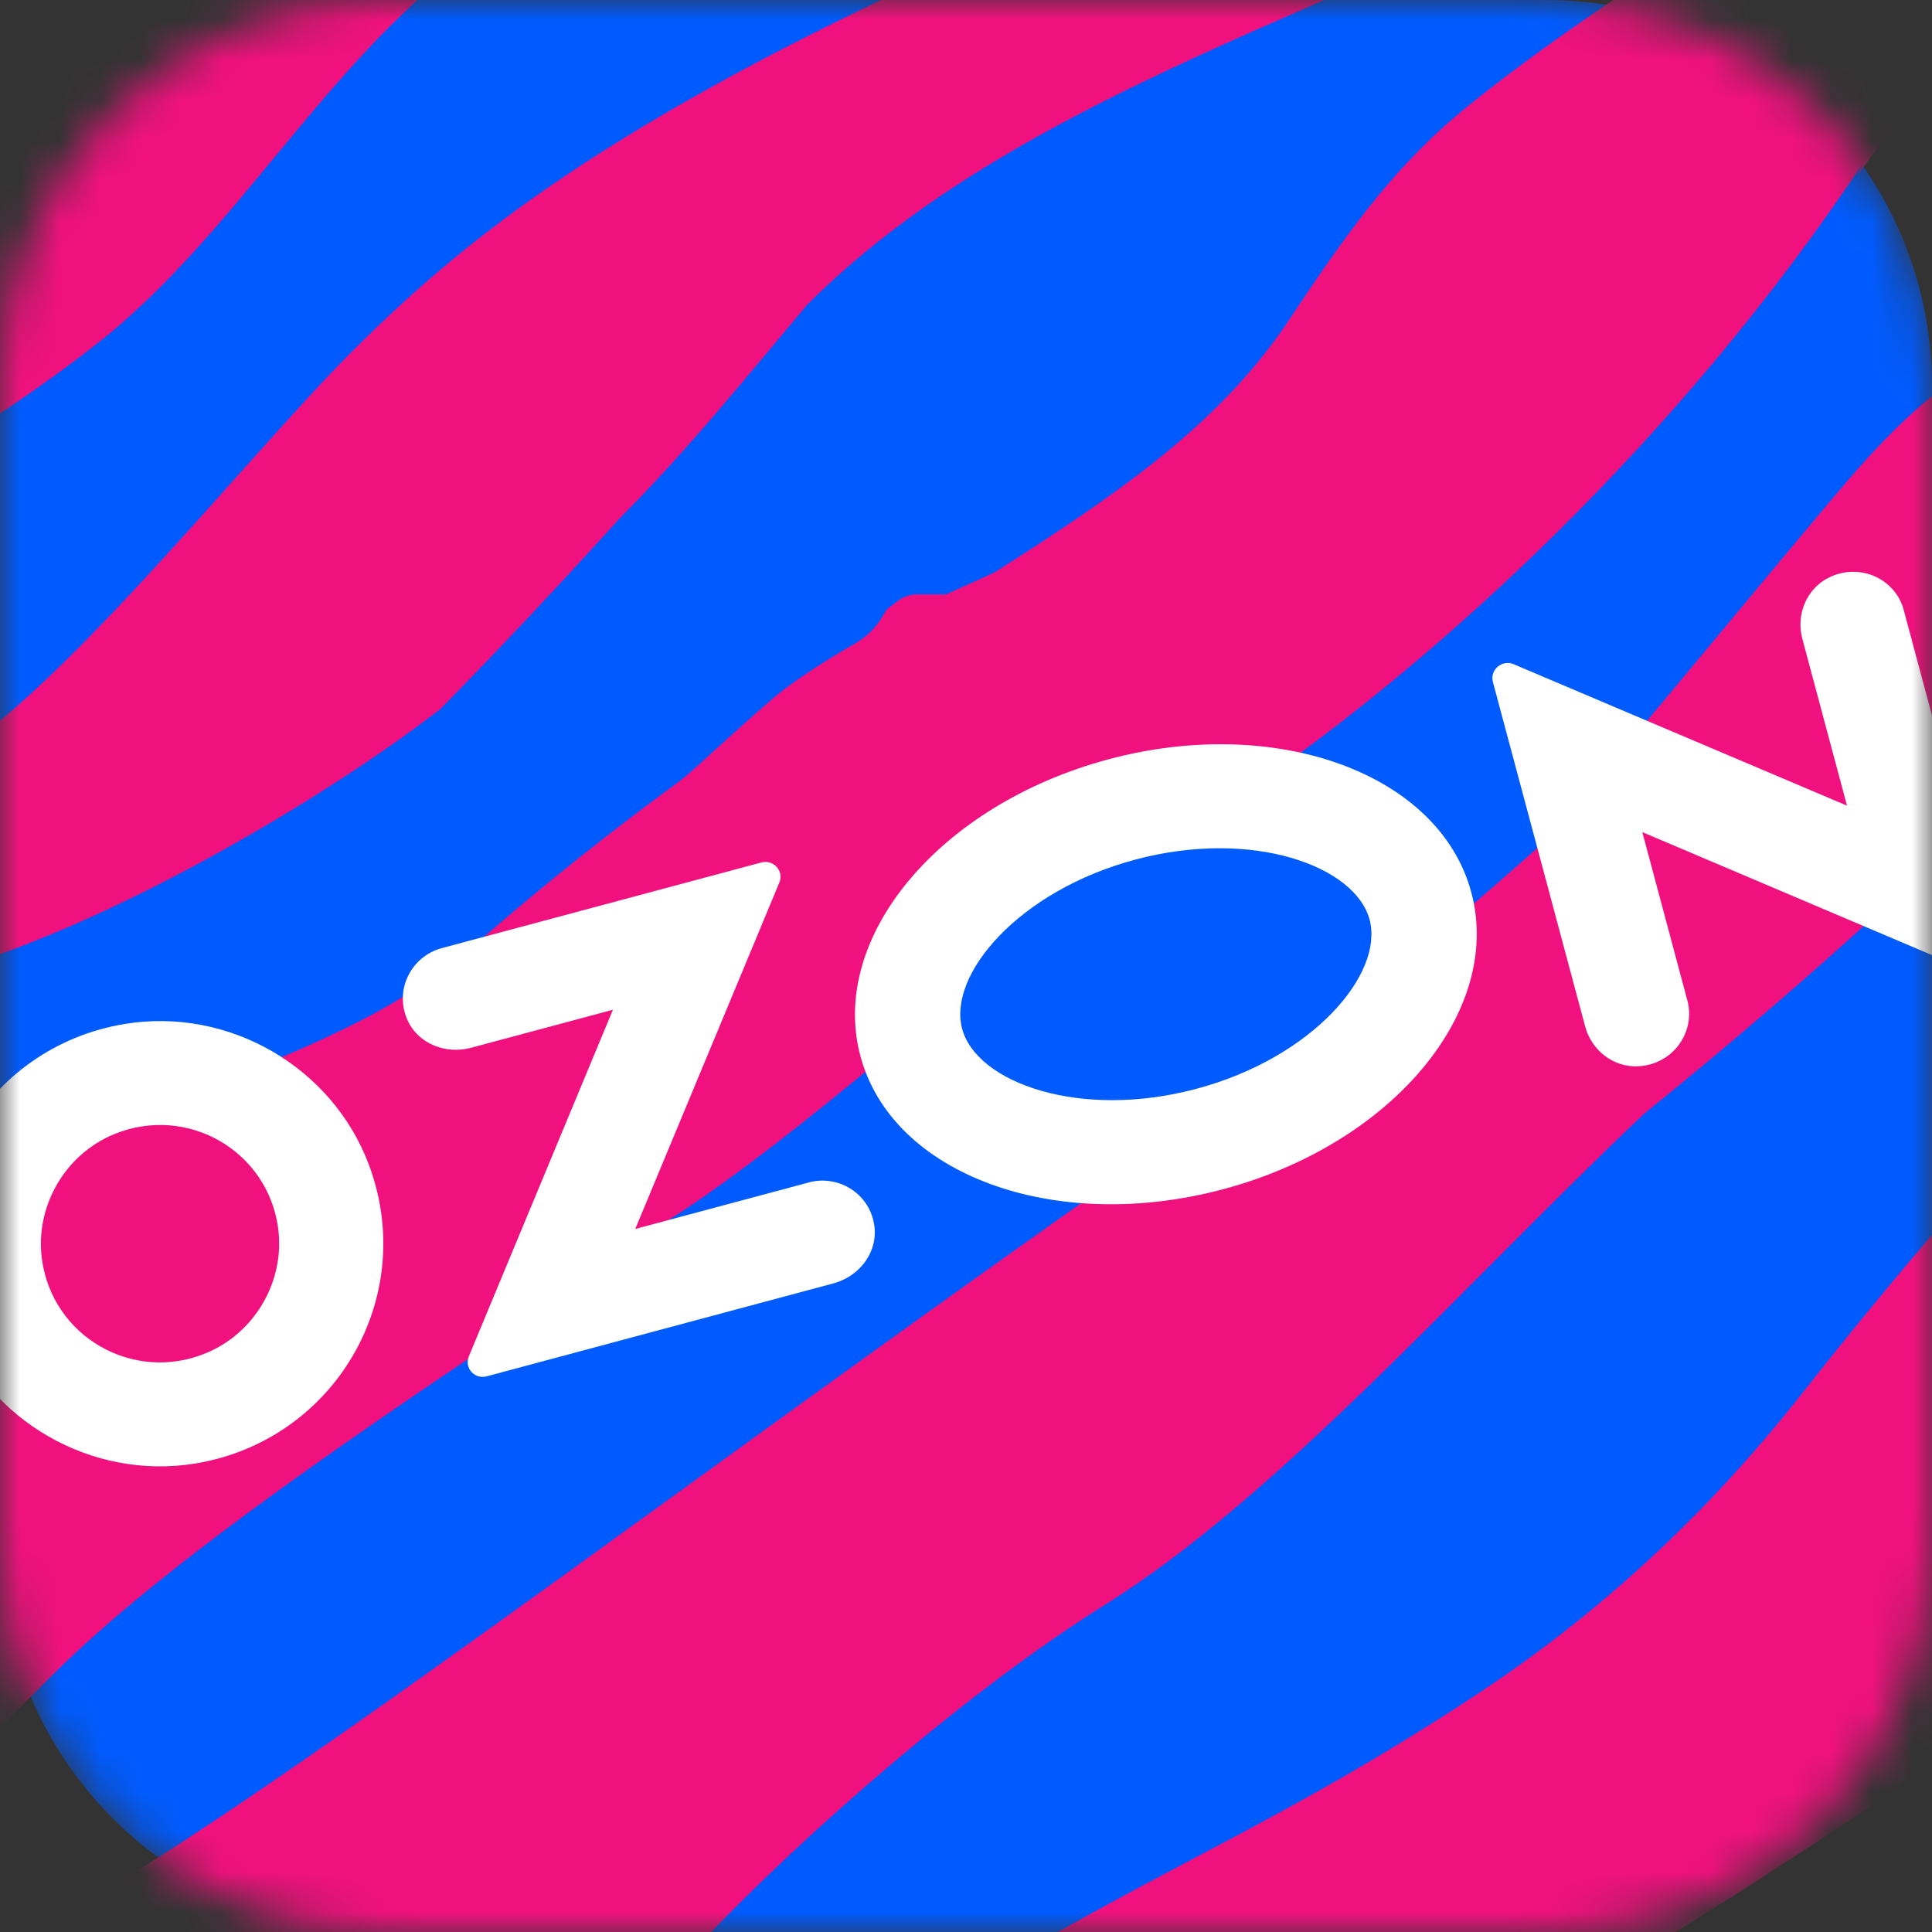 <?xml version="1.0" encoding="UTF-8"?> <svg xmlns="http://www.w3.org/2000/svg" width="48" height="48" viewBox="0 0 48 48" fill="none"><rect x="0" y="0" width="48" height="48" fill="#333333" stroke="none"/><mask id="mask0_278_238" style="mask-type:luminance" maskUnits="userSpaceOnUse" x="0" y="0" width="48" height="48"><path d="M38.4 0H9.6C4.298 0 0 4.298 0 9.6V38.4C0 43.702 4.298 48 9.6 48H38.4C43.702 48 48 43.702 48 38.4V9.6C48 4.298 43.702 0 38.4 0Z" fill="white"></path></mask><g mask="url(#mask0_278_238)"><path d="M38.4 0H9.6C4.298 0 0 4.298 0 9.6V38.4C0 43.702 4.298 48 9.6 48H38.4C43.702 48 48 43.702 48 38.4V9.6C48 4.298 43.702 0 38.4 0Z" fill="#005BFF"></path><path d="M181.589 -50.441C181.454 -50.462 180.809 -50.306 180.384 -50.019C176.57 -47.455 171.511 -41.547 164.666 -34.747C160.742 -30.845 156.238 -26.633 151.111 -22.596C148.128 -20.261 144.934 -18.226 141.547 -16.531C119.249 -5.316 108.636 -1.058 99.139 6.658C98.573 7.118 97.932 7.452 97.289 7.795C89.441 11.429 80.633 19.634 74.369 26.345C70.867 30.113 68.17 33.389 66.879 35.172C63.199 40.298 56.266 53.453 45.831 65.359C38.431 73.817 30.6 80.066 21.43 85.464H37.083C42.317 82.586 47.167 79.67 50.357 77.088C51.182 76.418 51.895 75.751 52.498 75.127C54.327 73.188 56.578 69.689 58.762 65.362C63.111 56.779 68.126 45.05 74.369 36.602C77.467 32.388 80.856 28.999 84.581 27.262C85.027 27.149 85.428 27.461 85.428 27.907C84 34.238 78.427 39.434 74.369 43.737C71.338 46.949 69.017 49.757 70.022 51.317C71.033 52.831 73.502 50.4 74.369 49.533C80.343 44.383 90.288 30.516 97.222 24.54C98.278 23.635 99.809 21.974 100.788 20.995C104.911 16.27 107.587 12.19 112.872 7.486C128.076 -6.07 136.416 -5.935 153.026 -18.955C160.027 -24.439 166.159 -29.947 171.019 -34.74C178.109 -41.763 182.39 -47.338 182.345 -49.5C182.345 -50.014 182.1 -50.326 181.586 -50.436L181.589 -50.441Z" fill="#F1117E"></path><path d="M11.136 -0.658C15.485 -4.178 40.634 -15.146 50.354 -23.018C51.18 -23.688 51.893 -24.355 52.495 -24.979C54.324 -26.919 56.575 -30.418 58.759 -34.745C63.106 -43.327 68.124 -55.056 74.366 -63.504C77.465 -67.719 80.853 -71.107 84.578 -72.845C85.025 -72.958 85.425 -72.646 85.425 -72.199C83.998 -65.868 78.425 -60.672 74.366 -56.369C71.335 -53.158 69.014 -50.35 70.02 -48.79C71.03 -47.275 73.5 -49.706 74.366 -50.573C80.34 -55.723 90.286 -69.591 97.219 -75.567C98.275 -76.471 99.806 -78.132 100.786 -79.111C104.909 -83.837 107.585 -87.917 112.87 -92.621C128.074 -106.176 136.414 -106.042 153.024 -119.062C160.025 -124.546 166.157 -130.054 171.017 -134.846C178.106 -141.869 182.388 -147.444 182.342 -149.606C182.342 -150.12 182.098 -150.432 181.584 -150.542C181.45 -150.564 180.804 -150.408 180.379 -150.12C176.566 -147.557 171.506 -141.648 164.662 -134.849C160.738 -130.946 156.233 -126.734 151.106 -122.698C148.123 -120.362 144.929 -118.327 141.542 -116.633C119.246 -105.42 108.634 -101.16 99.137 -93.447C98.57 -92.986 97.93 -92.652 97.286 -92.309C89.438 -88.675 80.63 -80.47 74.366 -73.759C70.865 -69.991 68.167 -66.715 66.876 -64.932C63.197 -59.806 56.263 -46.651 45.828 -34.745C36.274 -23.825 26.004 -16.584 13.054 -10.109C3.11 -5.784 -0.835 -1.037 -11.27 7.459C-12.926 8.798 -14.369 10.068 -16.198 11.674C-16.198 11.674 -16.219 11.674 -16.219 11.695C-19.25 14.361 -22.183 17.134 -25.106 19.915V25.692C-12.833 16.999 -2.966 12.909 2.729 8.282C5.851 5.681 7.932 1.937 11.134 -0.658H11.136Z" fill="#F1117E"></path><path d="M14.129 50.676C15.355 50.088 16.459 49.279 17.393 48.29C19.987 45.542 24.122 41.95 27.444 39.876C31.776 37.169 36.3 31.982 40.846 27.672C47.957 21.922 54.691 15.355 59.808 7.747C61.589 5.251 63.905 3.166 66.274 1.238C68.954 -0.962 71.748 -3.041 74.366 -5.316C77.621 -8.081 78.722 -6.914 98.179 -26.942C100.452 -29.282 102.125 -30.953 104.33 -32.582C105.446 -33.341 106.627 -34.142 107.808 -34.745C117.751 -39.917 129.427 -40.925 139.714 -45.334C146.51 -48.463 151.637 -54.228 156.948 -59.314C162.134 -64.27 168.425 -67.908 174.362 -71.866C181.733 -77.75 188.743 -84.497 194.028 -92.354C195.809 -94.85 198.125 -96.938 200.494 -98.863C203.174 -101.064 205.968 -103.142 208.586 -105.418C211.841 -108.182 212.942 -107.016 232.399 -127.044C234.672 -129.384 236.345 -131.057 238.55 -132.684C239.666 -133.442 240.847 -134.244 242.028 -134.846C251.971 -140.018 263.647 -141.026 273.934 -145.438C280.73 -148.565 285.857 -154.33 291.168 -159.415C296.354 -164.371 302.645 -168.01 308.582 -171.967C315.953 -177.852 322.963 -184.598 328.246 -192.456C330.029 -194.952 332.345 -197.04 334.714 -198.965C335.39 -199.522 336.074 -200.069 336.761 -200.614H326.292C324.614 -198.751 322.901 -196.718 321.156 -194.441C314.573 -186.288 306.562 -178.33 298.037 -172.234C282.787 -161.599 270.012 -151.366 266.556 -151.234C266.11 -151.234 265.781 -151.586 265.663 -152.014C265.082 -154.109 267.941 -156.787 269.832 -158.678C277.903 -166.615 302.294 -178.656 310.922 -190.805C313.154 -193.994 315.703 -197.273 318.005 -200.614H309.127C307.68 -199.646 306.221 -198.624 304.903 -197.561C302.964 -195.996 301.75 -194.179 300.377 -192.122C295.584 -185.098 284.926 -184.474 269.41 -165.391C265.272 -160.342 259.992 -156.497 254.494 -153.062C247.939 -149.004 242.587 -146.842 237.192 -142.358C235.718 -141.132 232.51 -137.767 232.375 -137.611C231.24 -136.476 227.95 -135.713 228.317 -138.278C228.653 -140.062 231.751 -143.429 233.311 -146.35C237.281 -153.115 242.004 -160.572 249.276 -164.186C253.087 -166.082 256.944 -166.817 261.962 -169.337C270.67 -173.69 277.358 -180.182 283.855 -187.351C285.506 -189.002 286.992 -190.853 288.494 -192.636C292.174 -196.315 297.35 -198.458 302.282 -200.614H288.247C287.419 -200.167 286.589 -199.702 285.751 -199.212C285.461 -199.034 281.292 -196.337 279.754 -195.132C276.715 -192.787 274.399 -189.682 271.594 -187.082C263.724 -179.213 250.123 -175.87 242.028 -167.954C231.886 -157.812 226.186 -147.511 219.511 -134.849C216.209 -128.798 212.842 -123.341 208.584 -117.902C202.409 -110.1 194.986 -104.861 186.936 -94.337C180.35 -86.184 172.339 -78.228 163.817 -72.132C148.565 -61.498 135.79 -51.264 132.334 -51.13C131.89 -51.13 131.561 -51.485 131.443 -51.912C130.862 -54.007 133.718 -56.686 135.612 -58.577C143.683 -66.514 168.074 -78.554 176.702 -90.703C179.964 -95.362 183.902 -100.217 186.758 -105.173C192.444 -114.893 195.766 -119.062 202.21 -124.325C204.482 -126.218 206.554 -128.22 208.584 -130.39C210.168 -132.082 211.706 -133.332 213.046 -134.849C232.219 -156.742 227.962 -162.026 232.798 -166.284C249.922 -181.02 263.923 -186.036 271.169 -191.923C274.195 -194.443 276.242 -198.034 279.276 -200.614H266.491C263.837 -198.372 260.923 -195.802 257.167 -192.746C255.514 -191.407 254.069 -190.138 252.24 -188.534C252.24 -188.534 252.218 -188.534 252.218 -188.51C245.551 -182.645 239.362 -176.27 232.687 -170.407C230.726 -168.737 226.735 -164.434 223.524 -155.806C220.582 -150.031 215.654 -146.688 208.586 -140.201C207.941 -139.62 207.293 -138.883 206.602 -138.238C205.442 -137.146 204.238 -136.008 203.234 -134.849C197.17 -127.982 193.313 -120.468 187.651 -115.406C186.29 -114.002 184.502 -113.194 182.902 -112.375C175.454 -108.742 163.838 -106.31 151.531 -99.11C151.241 -98.93 147.072 -96.235 145.534 -95.03C142.495 -92.683 140.179 -89.578 137.374 -86.981C129.504 -79.111 115.903 -75.768 107.808 -67.853C97.666 -57.71 91.966 -47.407 85.291 -34.745C81.989 -28.697 78.622 -23.239 74.366 -17.801C68.189 -9.998 60.766 -4.759 52.716 5.765C51.713 7.006 49.826 8.438 49.066 8.993C48.905 9.11 48.751 9.24 48.6 9.37C48.254 9.662 47.412 10.181 45.907 11.938C44.136 14.006 38.765 20.561 38.285 20.988C35.477 23.496 32.568 25.846 29.599 27.97C14.347 38.604 1.572 48.837 -1.884 48.972C-2.33 48.972 -2.657 48.617 -2.774 48.192C-3.355 46.097 -0.497 43.416 1.394 41.525C3.924 39.038 8.052 36.151 12.799 32.981C13.202 32.712 13.978 32.093 14.777 31.49C15.199 31.171 15.646 30.883 16.104 30.619C17.854 29.611 20.369 27.566 21.768 26.41C22.291 25.978 23.323 24.65 23.654 24.242C25.162 22.378 27.293 21.334 28.594 20.834C29.662 20.424 30.667 19.877 31.598 19.217C35.743 16.282 41.582 11.102 46.277 4.066L46.154 4.346C48.42 1.267 50.705 -1.879 52.541 -5.066C58.226 -14.786 61.548 -18.955 67.992 -24.218C70.265 -26.112 72.336 -28.114 74.369 -30.281C75.95 -31.975 77.489 -33.223 78.828 -34.74C98.002 -56.635 93.744 -61.918 98.58 -66.175C115.704 -80.914 129.706 -85.93 136.951 -91.814C140.076 -94.416 142.154 -98.16 145.358 -100.754C149.705 -104.278 174.854 -115.246 184.577 -123.118C185.4 -123.785 186.115 -124.454 186.715 -125.078C188.544 -127.02 190.798 -130.519 192.982 -134.844C197.328 -143.426 202.344 -155.155 208.586 -163.603C211.687 -167.818 215.076 -171.206 218.798 -172.946C219.247 -173.057 219.646 -172.745 219.646 -172.298C218.22 -165.967 212.645 -160.771 208.586 -156.47C205.555 -153.259 203.237 -150.451 204.24 -148.889C205.25 -147.374 207.72 -149.808 208.586 -150.674C214.562 -155.825 224.506 -169.692 231.442 -175.666C232.495 -176.57 234.029 -178.231 235.008 -179.21C239.134 -183.936 241.807 -188.018 247.092 -192.722C250.817 -196.042 254.129 -198.54 257.254 -200.611H243.826C239.933 -198.384 236.582 -196.164 233.359 -193.546C232.793 -193.085 232.15 -192.751 231.509 -192.41C223.661 -188.777 214.853 -180.571 208.589 -173.861C205.087 -170.093 202.39 -166.814 201.098 -165.031C197.419 -159.905 190.486 -146.75 180.05 -134.844C170.496 -123.926 160.226 -116.686 147.274 -110.21C137.33 -105.883 133.385 -101.136 122.95 -92.642C121.296 -91.303 119.851 -90.034 118.022 -88.428C118.022 -88.428 118.001 -88.428 118.001 -88.406C111.334 -82.538 105.142 -76.164 98.47 -70.303C96.506 -68.63 92.518 -64.327 89.306 -55.699C86.364 -49.925 81.437 -46.582 74.369 -40.094C73.721 -39.514 73.075 -38.779 72.384 -38.131C71.225 -37.039 70.02 -35.904 69.017 -34.742C62.952 -27.876 59.095 -20.362 53.431 -15.302C52.07 -13.896 50.285 -13.09 48.682 -12.269C42.098 -9.055 23.263 -0.646 22.908 -0.48C14.719 3.326 11.333 6.146 8.738 8.741C6.031 11.45 1.106 17.726 -1.723 19.08C-2.899 19.642 -18.962 25.747 -25.106 31.058V40.226C-23.45 38.674 -20.93 32.179 -6.509 25.896C-4.872 25.183 -3.17 24.631 -1.447 24.163C2.585 23.071 8.028 19.874 10.942 17.614C12.458 16.073 13.944 14.482 15.418 12.854C17.069 11.203 18.552 9.355 20.054 7.572C25.027 2.594 32.736 0.427 38.873 -2.755C43.042 -5.654 48.538 -9.607 49.039 -7.147C49.039 -6.569 48.458 -5.878 47.525 -5.074C45.072 -3.046 40.188 -0.37 36.466 2.64C34.526 4.205 33.312 6.022 31.939 8.078C30.245 10.558 27.821 12.24 24.708 14.222L23.508 14.767H22.788C22.618 14.767 22.45 14.822 22.313 14.926L22.032 15.137L21.917 15.329C21.754 15.6 21.523 15.826 21.25 15.984C20.638 16.334 19.747 16.886 19.202 17.352C18.686 17.794 17.866 18.538 17.261 19.09C17.105 19.231 16.944 19.363 16.774 19.488C15.254 20.602 13.646 21.866 11.947 23.342C11.035 24.134 10.027 24.814 8.952 25.361C7.795 25.949 6.422 26.558 5.047 26.95C4.699 27.048 3.785 27.108 3.379 27.144C2.465 27.223 1.62 27.655 0.994 28.325C-0.252 29.657 -0.96 31.097 -2.753 32.702C-5.064 34.774 -10.092 40.056 -13.049 42.919C-16.006 45.78 -21.653 51.461 -25.106 53.539V64.706C-15.458 60.089 -4.346 58.98 5.496 54.763C7.507 53.837 11.652 51.859 14.129 50.674V50.676ZM94.099 -38.182C94.438 -39.965 97.534 -43.332 99.094 -46.25C103.063 -53.016 107.786 -60.47 115.058 -64.087C118.87 -65.981 122.726 -66.718 127.745 -69.238C136.452 -73.591 143.141 -80.081 149.638 -87.252C151.289 -88.903 152.774 -90.751 154.277 -92.537C159.247 -97.507 166.956 -99.677 173.093 -102.857C177.262 -105.756 182.76 -109.709 183.259 -107.251C183.259 -106.67 182.681 -105.979 181.745 -105.178C179.292 -103.147 174.41 -100.471 170.686 -97.462C168.746 -95.899 167.532 -94.08 166.159 -92.023C161.366 -85.001 150.708 -84.377 135.192 -65.292C131.054 -60.242 125.774 -56.398 120.276 -52.963C113.722 -48.905 108.37 -46.742 102.974 -42.262C101.501 -41.035 98.292 -37.668 98.158 -37.512C97.022 -36.377 93.732 -35.614 94.099 -38.182Z" fill="#F1117E"></path><path d="M-21.346 7.483C-6.142 -6.074 2.198 -5.94 18.809 -18.96C25.81 -24.444 31.942 -29.952 36.802 -34.745C43.891 -41.767 48.173 -47.343 48.127 -49.505C48.127 -50.019 47.882 -50.331 47.369 -50.441C47.234 -50.462 46.589 -50.306 46.164 -50.019C42.35 -47.455 37.291 -41.547 30.446 -34.747C26.522 -30.845 22.018 -26.633 16.891 -22.596C13.908 -20.261 10.714 -18.226 7.327 -16.531C-7.726 -8.959 -17.453 -4.558 -25.106 -0.125V11.15C-23.988 9.955 -22.762 8.741 -21.348 7.483H-21.346Z" fill="#F1117E"></path><path d="M349.925 -200.616C346.896 -198.384 344.256 -196.236 342.804 -194.599C342.305 -194.059 341.978 -193.483 341.467 -192.682C335.959 -184.054 328.2 -184.656 313.13 -165.482C310.858 -162.607 308.182 -160.109 305.126 -158.102C295.85 -151.97 292.44 -153.154 274.939 -136.61C274.315 -136.03 273.67 -135.406 273.022 -134.849C272.532 -134.426 272.04 -133.98 271.529 -133.579C262.766 -126.78 242.03 -112.354 238.711 -113.381C238.534 -113.448 238.421 -113.626 238.488 -113.827C240.828 -122.165 259.958 -129.499 262.099 -132.622C262.255 -132.845 262.322 -133.514 261.43 -133.514C240.895 -133.915 239.134 -117.619 233.158 -112.135C233.023 -112.046 213.626 -100.186 208.586 -94.5C208.087 -93.96 207.761 -93.384 207.25 -92.582C201.742 -83.954 193.982 -84.557 178.913 -65.383C176.64 -62.508 173.964 -60.01 170.909 -58.003C161.633 -51.871 158.222 -53.054 140.722 -36.511C140.098 -35.93 139.452 -35.306 138.804 -34.75C138.314 -34.327 137.822 -33.881 137.311 -33.48C128.549 -26.681 107.813 -12.254 104.494 -13.282C104.316 -13.349 104.203 -13.526 104.27 -13.728C106.61 -22.066 125.741 -29.4 127.882 -32.522C128.038 -32.746 128.105 -33.415 127.212 -33.415C106.678 -33.816 104.916 -17.52 98.94 -12.036C98.806 -11.947 79.409 -0.086 74.369 5.599C73.87 6.139 73.543 6.715 73.032 7.517C67.524 16.145 59.765 15.542 44.695 34.716C42.422 37.591 39.746 40.09 36.691 42.096C27.415 48.228 24.005 47.045 6.504 63.588C5.88 64.169 5.234 64.793 4.586 65.35C4.097 65.772 3.605 66.218 3.094 66.619C-3.677 71.873 -17.59 81.674 -25.102 85.392V85.454H-12.422C-9.59 84.072 -6.497 82.416 -3.106 80.354C0.038 78.458 3.005 76.274 5.767 73.867C9.602 70.524 13.058 67.692 15.955 65.35H15.953C30.622 53.491 35.15 52.442 46.231 45.041C49.486 42.854 52.474 40.159 55.061 37.082C61.298 29.599 67.565 23.777 74.369 16.973C82.027 9.317 91.046 3.122 99.185 -4.051C105.806 -9.29 115.147 -10.049 131.112 -19.747C134.256 -21.643 137.222 -23.827 139.985 -26.234C143.82 -29.578 147.276 -32.41 150.173 -34.752C164.842 -46.613 169.37 -47.662 180.451 -55.063C183.706 -57.25 186.694 -59.945 189.281 -63.022C195.518 -70.505 201.785 -76.327 208.589 -83.131C216.247 -90.787 225.266 -96.982 233.405 -104.155C240.026 -109.394 249.367 -110.153 265.332 -119.851C268.476 -121.747 271.442 -123.931 274.205 -126.338C278.04 -129.682 281.496 -132.514 284.393 -134.856C299.064 -146.717 303.59 -147.766 314.671 -155.167C317.926 -157.354 320.914 -160.049 323.501 -163.126C329.738 -170.609 336.005 -176.431 342.809 -183.235C349.147 -189.571 356.414 -194.906 363.346 -200.623H349.927L349.925 -200.616Z" fill="#F1117E"></path><path d="M6.91 30.511C7.087 31.822 6.336 33.122 5.105 33.624C3.302 34.361 1.303 33.211 1.042 31.286C0.864 29.976 1.615 28.675 2.846 28.174C4.651 27.439 6.648 28.586 6.91 30.511ZM3.098 25.44C-0.379 26.014 -2.448 29.585 -1.207 32.873C-0.29 35.304 2.28 36.782 4.855 36.36C8.333 35.786 10.402 32.215 9.161 28.927C8.242 26.496 5.674 25.017 3.098 25.44Z" fill="white"></path><path d="M20.083 29.381L15.783 30.533L19.363 21.926C19.481 21.641 19.219 21.348 18.919 21.427L10.982 23.554C10.2 23.762 9.771 24.631 10.145 25.39C10.421 25.944 11.088 26.196 11.698 26.033L15.228 25.087L11.647 33.701C11.53 33.984 11.791 34.274 12.089 34.195L20.71 31.884C21.317 31.721 21.77 31.171 21.732 30.55C21.679 29.705 20.873 29.167 20.086 29.378L20.083 29.381Z" fill="white"></path><path d="M47.299 15.158C47.091 14.381 46.207 13.966 45.432 14.352C44.878 14.63 44.619 15.276 44.777 15.866L45.888 20.016L37.606 16.502C37.318 16.38 37.011 16.642 37.09 16.942L39.384 25.507C39.543 26.098 40.09 26.527 40.709 26.491C41.573 26.441 42.13 25.637 41.923 24.859L40.803 20.674L49.085 24.19C49.373 24.312 49.68 24.05 49.601 23.75L47.297 15.154L47.299 15.158Z" fill="white"></path><path d="M29.729 27.05C26.832 27.826 24.264 26.902 23.904 25.56C23.544 24.216 25.306 22.133 28.202 21.358C31.099 20.582 33.667 21.506 34.027 22.848C34.387 24.19 32.626 26.275 29.729 27.05ZM27.535 18.866C23.342 19.99 20.585 23.29 21.377 26.239C22.166 29.189 26.206 30.667 30.396 29.544C34.589 28.421 37.346 25.121 36.554 22.171C35.765 19.224 31.726 17.743 27.535 18.866Z" fill="white"></path></g></svg> 